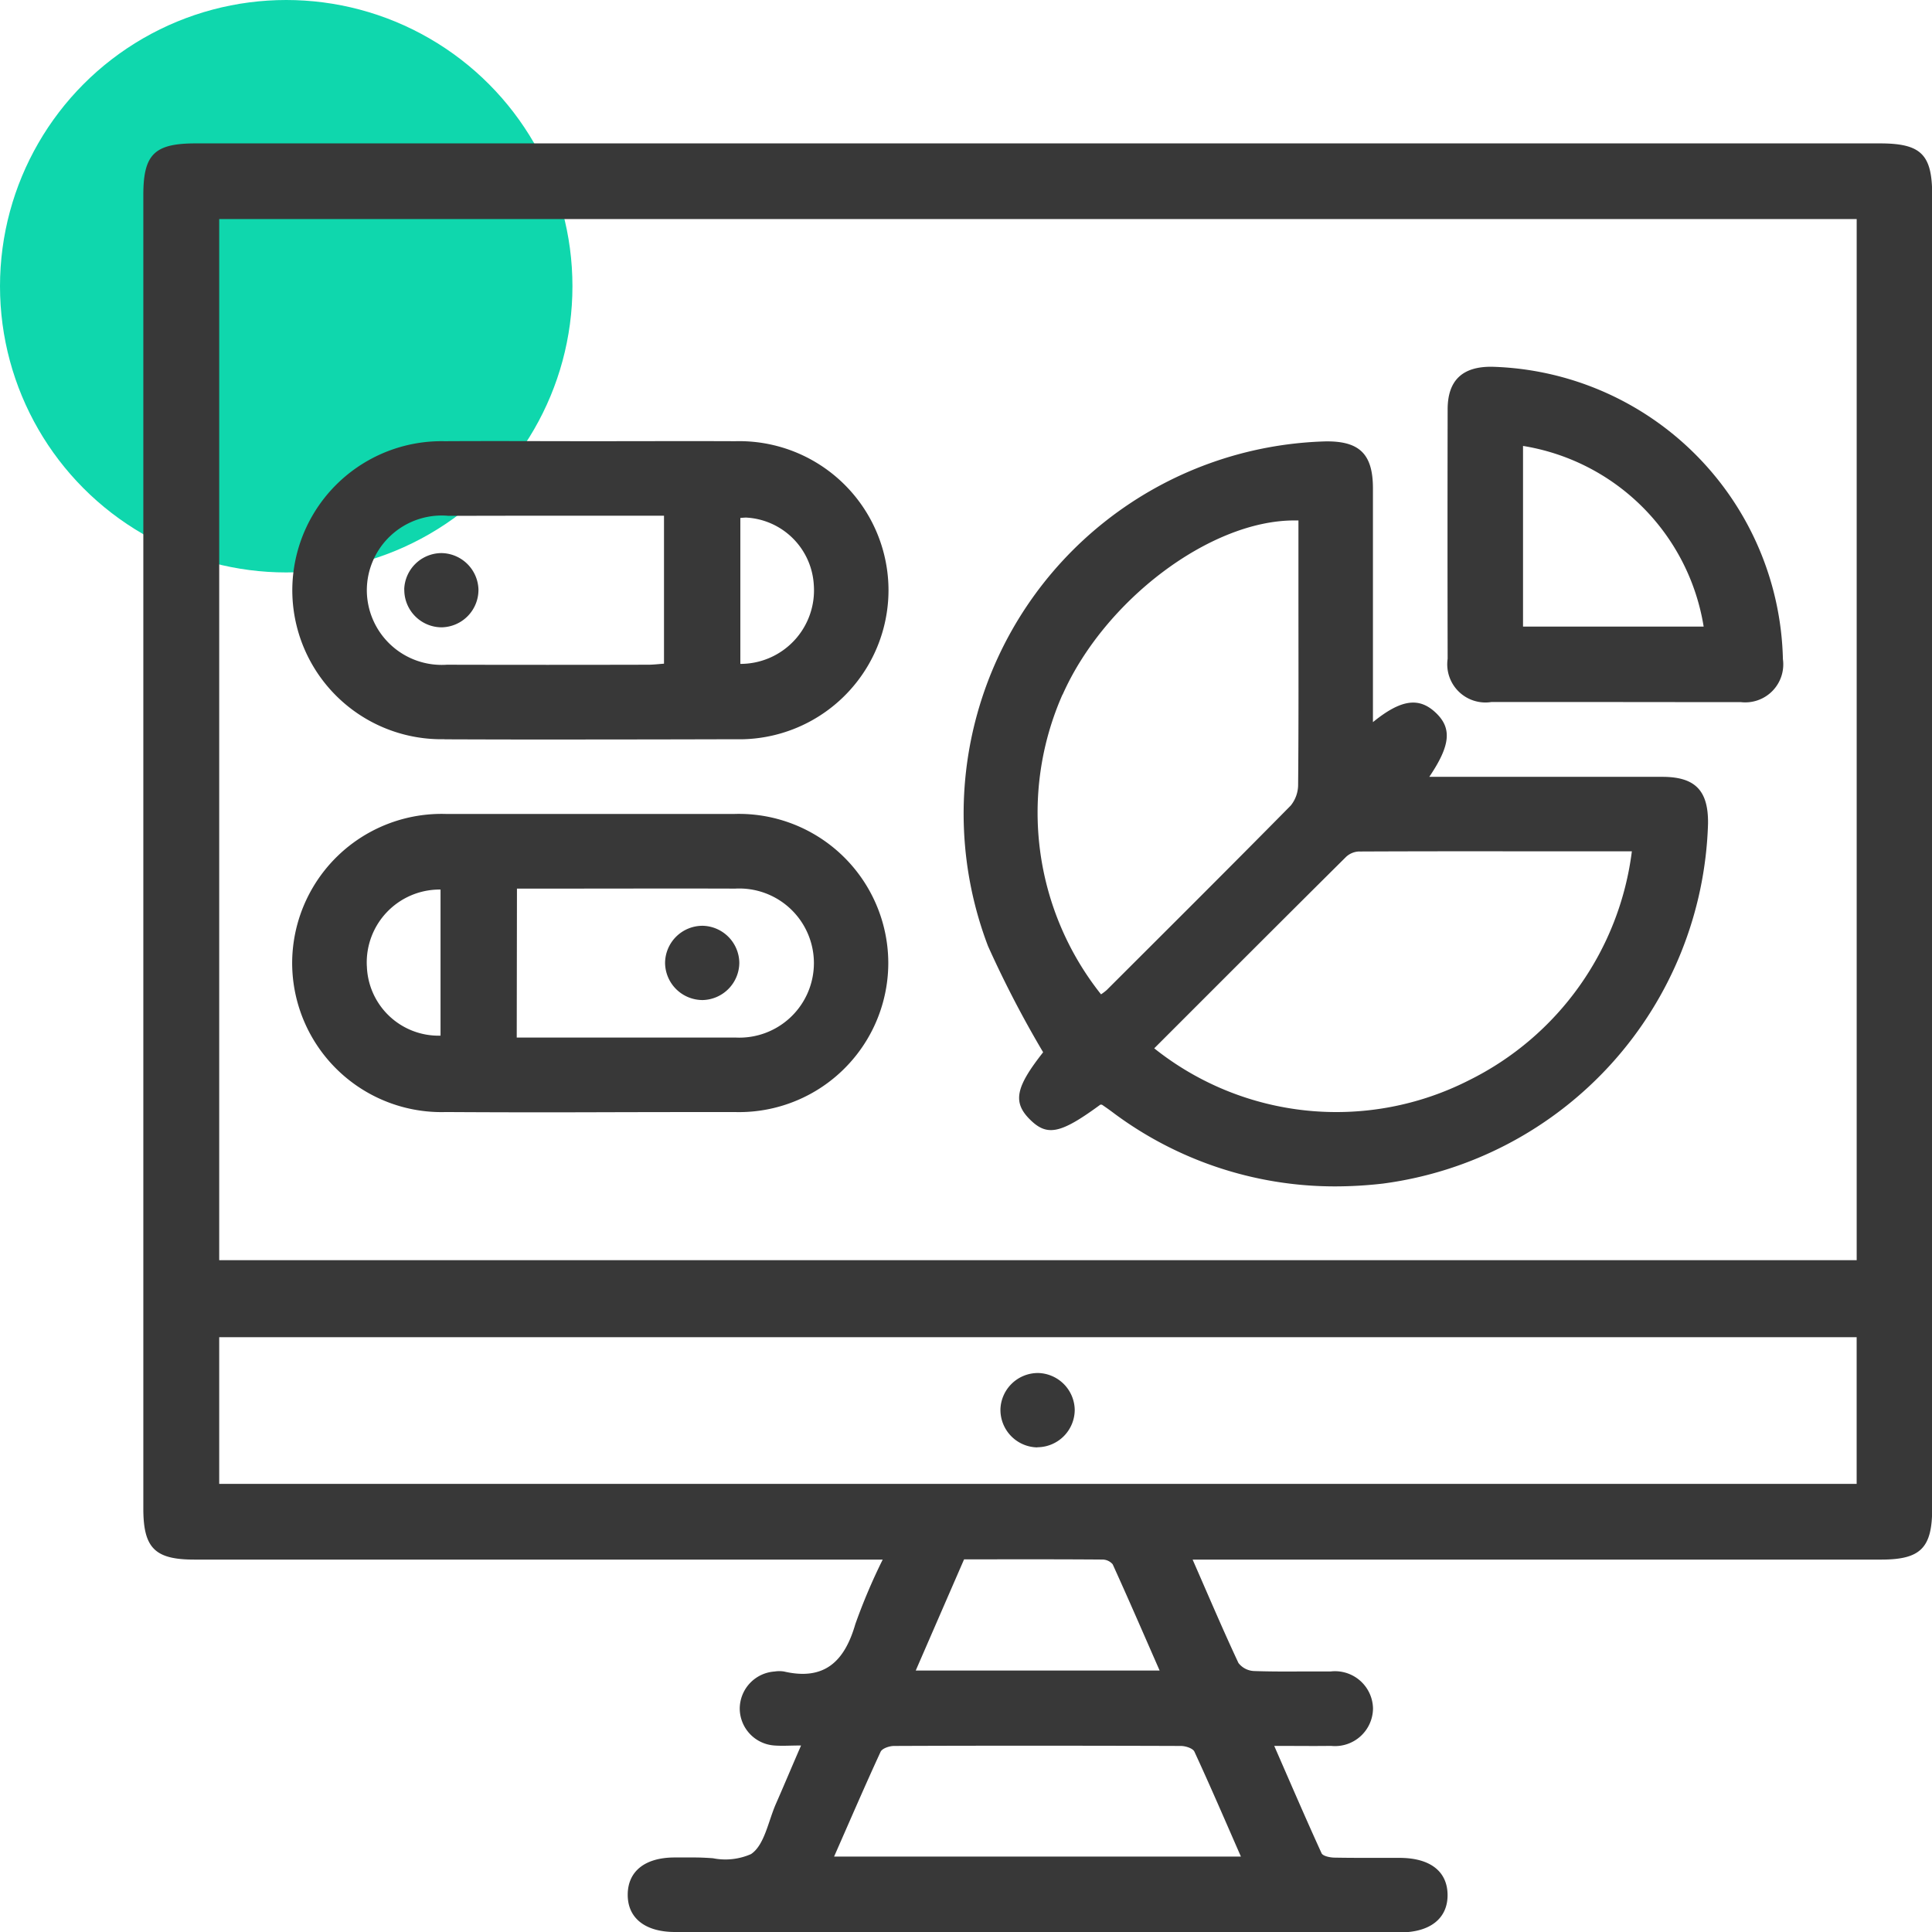 <svg xmlns="http://www.w3.org/2000/svg" width="54" height="54" viewBox="0 0 54 54">
  <g id="CakePHP_Based_Web_CMS" data-name="CakePHP Based Web CMS" transform="translate(-303 -3236)">
    <circle id="Ellipse_148" data-name="Ellipse 148" cx="8" cy="8" r="8" transform="translate(303 3236)" fill="#0fd7ad"/>
    <path id="Union_765" data-name="Union 765" d="M-7495.132-11584c-.842,0-1.331-.394-1.323-1.055.008-.646.485-1.024,1.3-1.028h.213c.12,0,.24,0,.36,0,.161,0,.334.009.507.021a1.783,1.783,0,0,0,1.065-.115c.379-.251.483-.922.7-1.412.228-.519.446-1.041.7-1.624-.3,0-.526.017-.748,0a1.04,1.04,0,0,1-.966-1.039,1.045,1.045,0,0,1,.977-1.029.827.827,0,0,1,.259,0c1.134.263,1.694-.285,1.994-1.322a16.392,16.392,0,0,1,.766-1.806h-19.242c-1.1,0-1.424-.322-1.424-1.425q0-18.359,0-36.716c0-1.136.31-1.442,1.459-1.442h47.079c1.15,0,1.461.307,1.461,1.441q0,18.357,0,36.715c0,1.1-.322,1.427-1.423,1.427h-19.248c.45,1.027.848,1.966,1.281,2.89a.58.58,0,0,0,.441.225c.448.016.9.014,1.345.012.263,0,.526,0,.79,0a1.062,1.062,0,0,1,1.185,1.034,1.062,1.062,0,0,1-1.174,1.046c-.5.007-1,0-1.587,0,.457,1.045.878,2.026,1.323,3,.037.08.231.12.354.123.422.008.845.007,1.268.007h.555c.854,0,1.339.374,1.345,1.032s-.485,1.051-1.327,1.051h-20.259Zm6.121-5.2c-.129,0-.333.068-.376.163-.44.953-.855,1.919-1.3,2.929h11.371c-.444-1.014-.859-1.979-1.3-2.933-.043-.094-.249-.159-.378-.159q-2.027-.007-4.054-.007Q-7487.029-11589.208-7489.011-11589.2Zm1.957-5.215c-.45,1.034-.892,2.051-1.351,3.107h6.817c-.447-1.019-.871-2-1.312-2.969a.377.377,0,0,0-.293-.133c-.783-.006-1.565-.007-2.353-.007Zm-20.819-2.11h45.767v-4.1h-45.767Zm0-6.252h45.768v-29.1h-45.768Zm22.858,5.232a1.049,1.049,0,0,1-1.022-1.079,1.049,1.049,0,0,1,1.053-1,1.049,1.049,0,0,1,1.023,1.026,1.05,1.05,0,0,1-1.038,1.049Zm2.078-9.393c-.084-.062-.169-.121-.255-.18-.013-.009-.034-.006-.051-.008-1.108.813-1.484.895-1.962.424-.5-.491-.407-.911.361-1.887a29.732,29.732,0,0,1-1.541-2.968,10.407,10.407,0,0,1,9.437-14.106c.948-.012,1.322.356,1.322,1.313q0,2.968,0,5.934v.6c.787-.641,1.287-.7,1.747-.271s.433.905-.172,1.8h1.313q2.6,0,5.2,0c.92,0,1.289.383,1.278,1.306a10.461,10.461,0,0,1-9.09,10.063,11.732,11.732,0,0,1-1.335.078A10.351,10.351,0,0,1-7482.937-11606.938Zm6.925-7.263a.566.566,0,0,0-.362.148c-1.783,1.77-3.558,3.547-5.365,5.354a8.168,8.168,0,0,0,8.795.894,8.293,8.293,0,0,0,4.555-6.4h-2.805C-7472.816-11614.208-7474.415-11614.207-7476.013-11614.2Zm-8.292-4.383a8.163,8.163,0,0,0,1.078,8.376,1.4,1.4,0,0,0,.159-.12c1.717-1.715,3.438-3.427,5.142-5.155a.928.928,0,0,0,.208-.595c.016-1.734.009-3.468.009-5.2v-2.175l-.115,0C-7480.179-11623.456-7483.133-11621.216-7484.3-11618.584Zm-17.23,11.666a4.174,4.174,0,0,1-4.3-4.152,4.177,4.177,0,0,1,4.322-4.179c1.336,0,2.672,0,4.008,0s2.673,0,4.009,0a4.176,4.176,0,0,1,4.323,4.178,4.173,4.173,0,0,1-4.3,4.153q-2.018,0-4.035.006T-7501.535-11606.918Zm1.977-2.082c2.064,0,4.092,0,6.119,0a2.084,2.084,0,0,0,2.187-2.091,2.086,2.086,0,0,0-2.2-2.072c-1.7-.006-3.4,0-5.1,0h-1Zm-4.189-2a2.006,2.006,0,0,0,2.059,1.947v-4.084h-.01A2.038,2.038,0,0,0-7503.747-11611Zm9.35.951a1.049,1.049,0,0,1-1.015-1.034,1.047,1.047,0,0,1,1.06-1.041,1.049,1.049,0,0,1,1.015,1.034,1.05,1.05,0,0,1-1.036,1.042Zm-7.178-7.29a4.168,4.168,0,0,1-4.256-4.191,4.173,4.173,0,0,1,4.259-4.138c1.371-.008,2.742,0,4.113,0,1.336,0,2.673-.006,4.009,0a4.172,4.172,0,0,1,4.283,4.166,4.172,4.172,0,0,1-4.285,4.164q-2.074.006-4.149.007Q-7499.589-11617.328-7501.575-11617.336Zm.082-6.246a2.094,2.094,0,0,0-2.255,2.074,2.093,2.093,0,0,0,2.239,2.09q2.812.007,5.624,0c.149,0,.3-.019.443-.029v-4.136h-3.822Q-7500.379-11623.584-7501.493-11623.582Zm8.185.059v4.082a2.056,2.056,0,0,0,2.053-2.208,2,2,0,0,0-1.9-1.882C-7493.206-11623.531-7493.257-11623.528-7493.309-11623.523Zm24.424,5.148c-1.145,0-2.289,0-3.434,0a1.068,1.068,0,0,1-1.221-1.208q-.007-3.485,0-6.971c0-.811.412-1.2,1.234-1.192a8.366,8.366,0,0,1,8.137,8.173,1.062,1.062,0,0,1-1.179,1.2q-.707,0-1.415,0Zm-2.548-2.108h5.049a6.1,6.1,0,0,0-5.049-5.05Zm-31.271-1.041a1.047,1.047,0,0,1,1.036-1.014,1.05,1.05,0,0,1,1.039,1.011,1.048,1.048,0,0,1-1.036,1.064A1.048,1.048,0,0,1-7502.7-11621.524Z" transform="translate(7817 14874)" fill="#383838"/>
  </g>
</svg>
